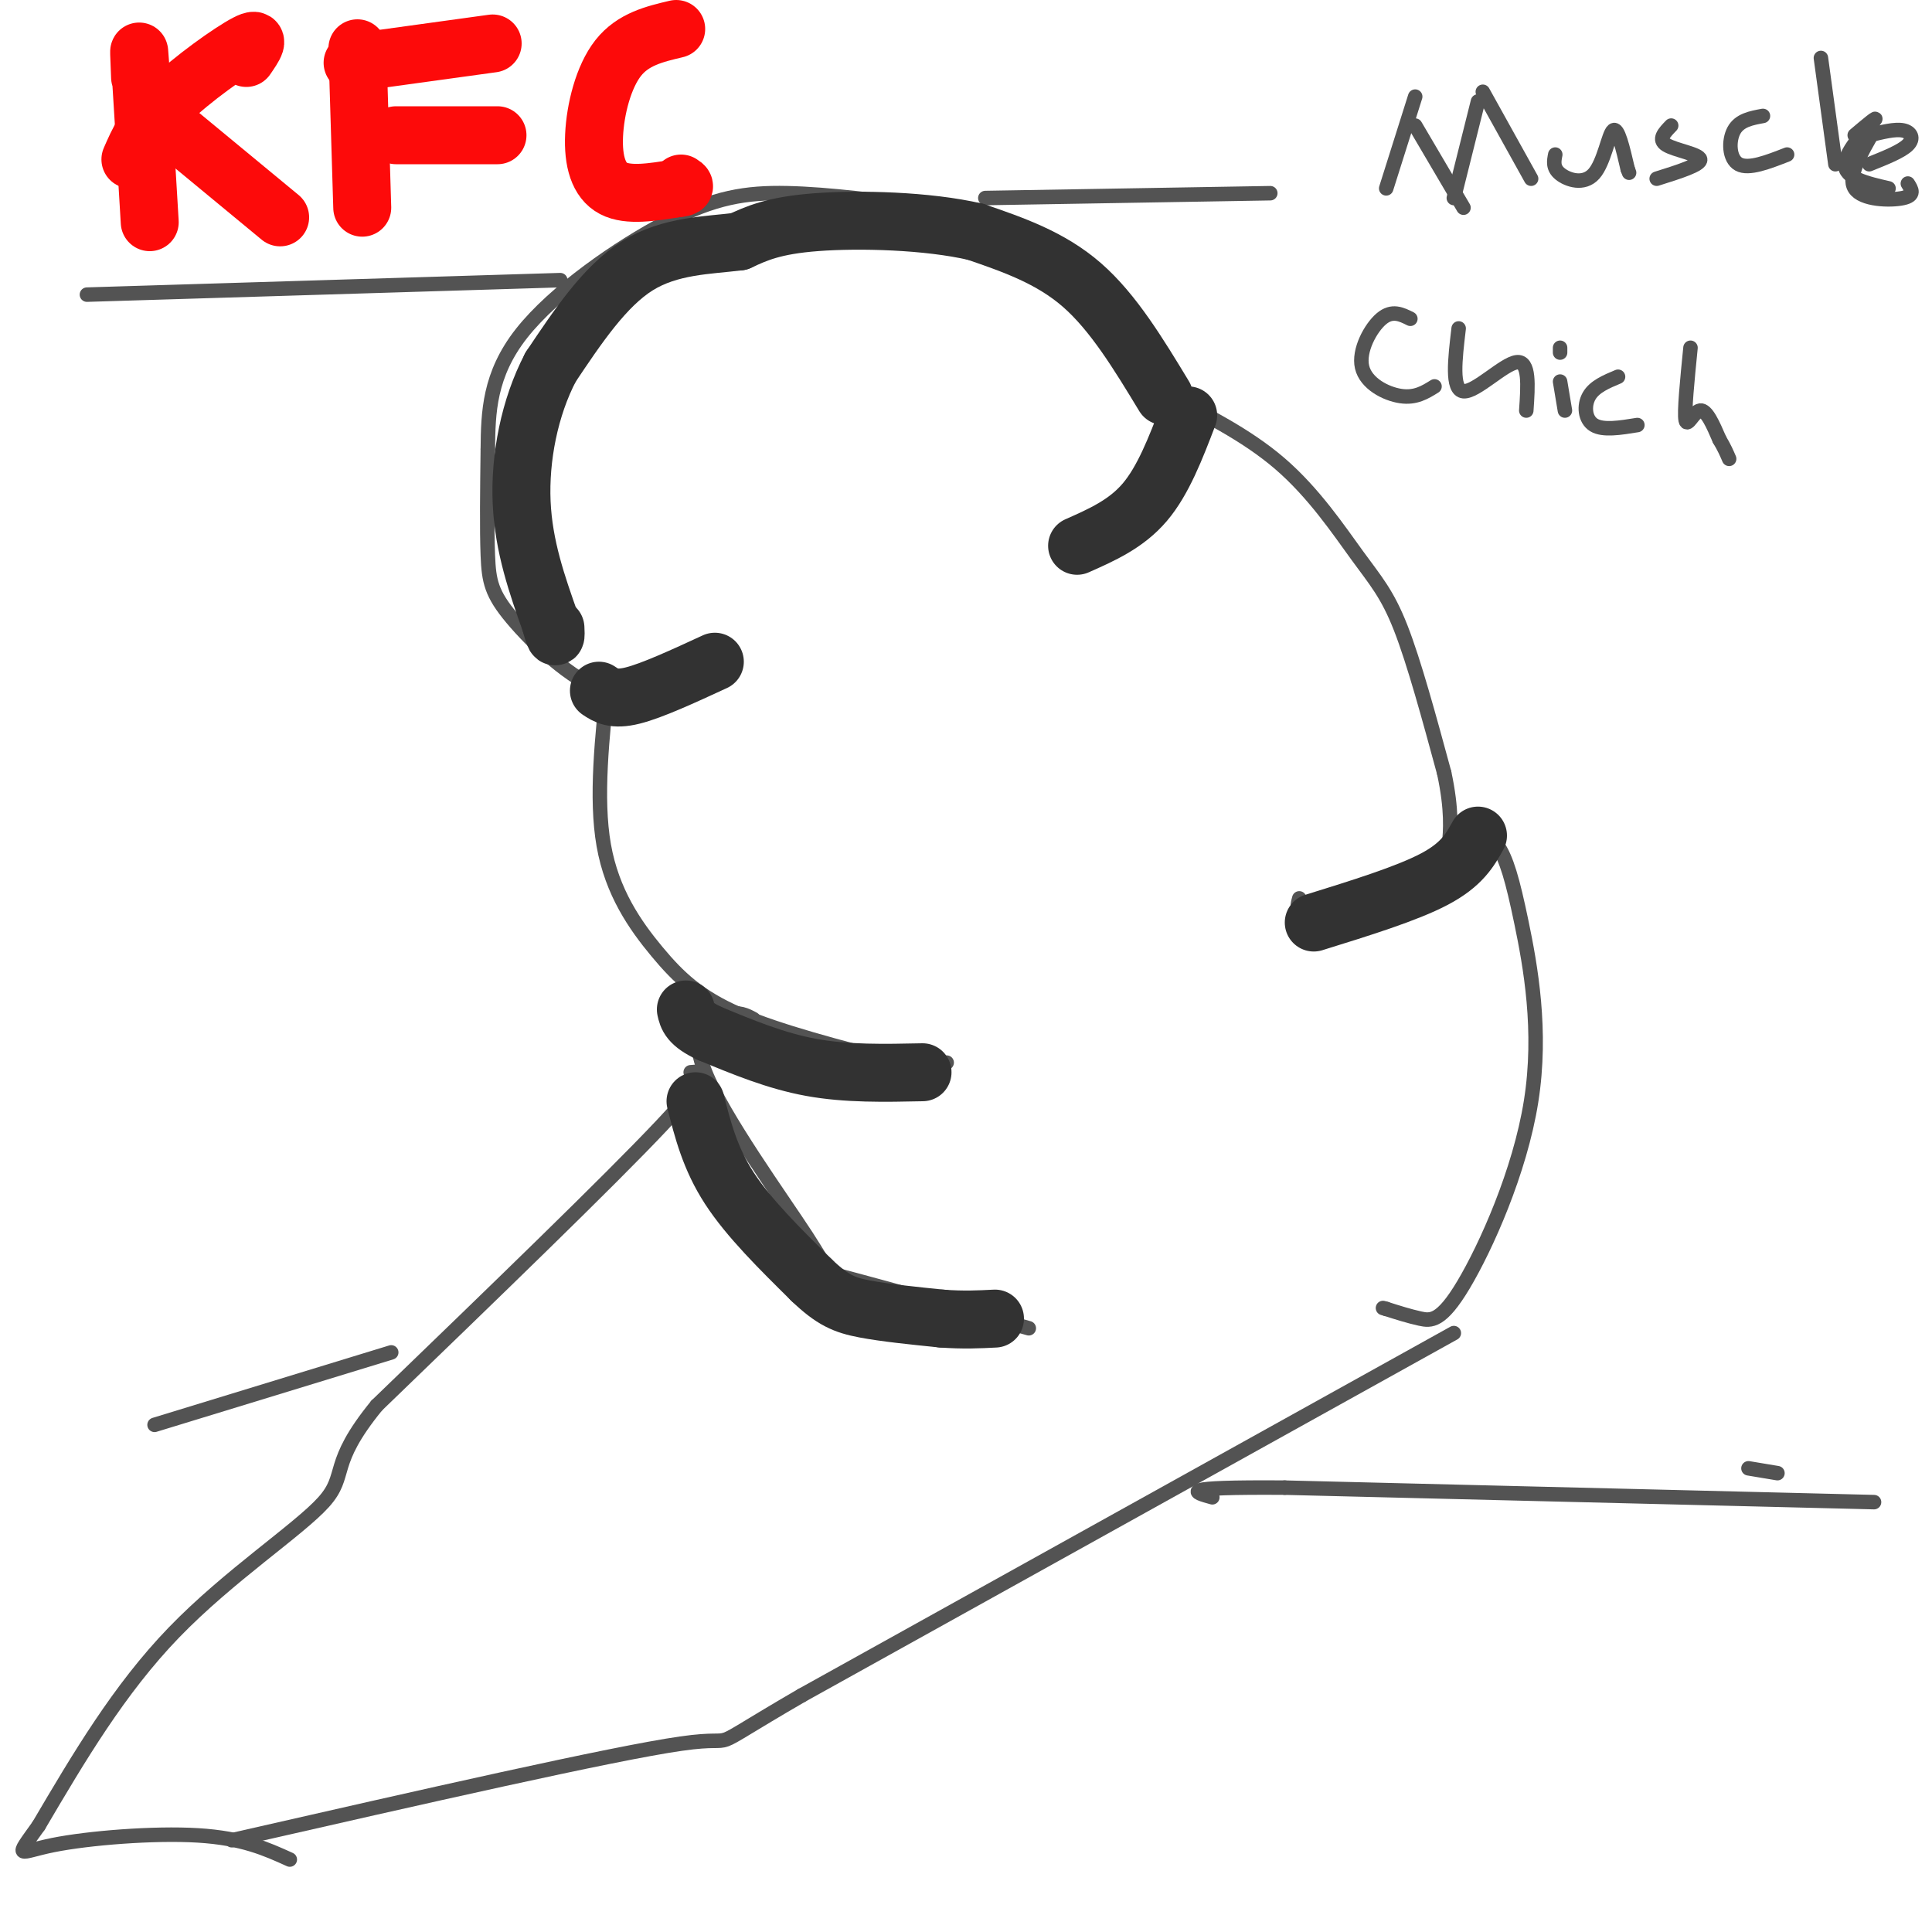 <svg viewBox='0 0 400 400' version='1.1' xmlns='http://www.w3.org/2000/svg' xmlns:xlink='http://www.w3.org/1999/xlink'><g fill='none' stroke='#535353' stroke-width='3' stroke-linecap='round' stroke-linejoin='round'><path d='M143,139c-5.607,3.131 -11.214,6.262 -18,4c-6.786,-2.262 -14.750,-9.917 -19,-15c-4.250,-5.083 -4.786,-7.595 -5,-13c-0.214,-5.405 -0.107,-13.702 0,-22'/><path d='M101,93c0.070,-7.550 0.246,-15.426 7,-24c6.754,-8.574 20.088,-17.847 30,-23c9.912,-5.153 16.404,-6.187 25,-6c8.596,0.187 19.298,1.593 30,3'/><path d='M193,43c10.214,2.630 20.748,7.705 29,14c8.252,6.295 14.222,13.810 18,19c3.778,5.190 5.365,8.054 5,12c-0.365,3.946 -2.683,8.973 -5,14'/><path d='M240,81c8.970,4.458 17.940,8.917 25,15c7.060,6.083 12.208,13.792 16,19c3.792,5.208 6.226,7.917 9,15c2.774,7.083 5.887,18.542 9,30'/><path d='M299,160c1.660,7.735 1.311,12.073 1,15c-0.311,2.927 -0.584,4.442 -6,7c-5.416,2.558 -15.976,6.159 -21,7c-5.024,0.841 -4.512,-1.080 -4,-3'/><path d='M126,140c-1.357,12.631 -2.714,25.262 -1,35c1.714,9.738 6.500,16.583 11,22c4.500,5.417 8.714,9.405 17,13c8.286,3.595 20.643,6.798 33,10'/><path d='M186,220c7.167,1.667 8.583,0.833 10,0'/><path d='M303,170c2.550,1.131 5.101,2.262 7,5c1.899,2.738 3.147,7.082 5,16c1.853,8.918 4.311,22.411 2,37c-2.311,14.589 -9.391,30.274 -14,38c-4.609,7.726 -6.745,7.493 -9,7c-2.255,-0.493 -4.627,-1.247 -7,-2'/><path d='M287,271c-1.167,-0.333 -0.583,-0.167 0,0'/><path d='M156,211c-1.469,-0.807 -2.938,-1.614 -6,-1c-3.062,0.614 -7.718,2.649 -4,12c3.718,9.351 15.809,26.018 21,34c5.191,7.982 3.483,7.281 10,9c6.517,1.719 21.258,5.860 36,10'/><path d='M301,276c0.000,0.000 -135.000,75.000 -135,75'/><path d='M166,351c-22.422,13.000 -10.978,8.000 -25,10c-14.022,2.000 -53.511,11.000 -93,20'/><path d='M143,222c2.417,-0.250 4.833,-0.500 -6,11c-10.833,11.500 -34.917,34.750 -59,58'/><path d='M78,291c-10.107,12.369 -5.875,14.292 -11,20c-5.125,5.708 -19.607,15.202 -31,27c-11.393,11.798 -19.696,25.899 -28,40'/><path d='M8,378c-5.214,7.274 -4.250,5.458 3,4c7.250,-1.458 20.786,-2.560 30,-2c9.214,0.560 14.107,2.780 19,5'/><path d='M293,20c0.000,0.000 -6.000,19.000 -6,19'/><path d='M293,26c0.000,0.000 10.000,17.000 10,17'/><path d='M301,41c0.000,0.000 5.000,-20.000 5,-20'/><path d='M307,19c0.000,0.000 10.000,18.000 10,18'/><path d='M322,32c-0.268,1.375 -0.536,2.750 1,4c1.536,1.250 4.875,2.375 7,0c2.125,-2.375 3.036,-8.250 4,-9c0.964,-0.750 1.982,3.625 3,8'/><path d='M337,35c0.500,1.333 0.250,0.667 0,0'/><path d='M346,26c-1.400,1.444 -2.800,2.889 -1,4c1.800,1.111 6.800,1.889 7,3c0.200,1.111 -4.400,2.556 -9,4'/><path d='M365,24c-2.422,0.444 -4.844,0.889 -6,3c-1.156,2.111 -1.044,5.889 1,7c2.044,1.111 6.022,-0.444 10,-2'/><path d='M377,12c0.000,0.000 3.000,22.000 3,22'/><path d='M384,28c2.556,-2.156 5.111,-4.311 4,-3c-1.111,1.311 -5.889,6.089 -6,9c-0.111,2.911 4.444,3.956 9,5'/><path d='M388,27c-2.778,4.778 -5.556,9.556 -4,12c1.556,2.444 7.444,2.556 10,2c2.556,-0.556 1.778,-1.778 1,-3'/><path d='M387,34c3.333,-1.333 6.667,-2.667 8,-4c1.333,-1.333 0.667,-2.667 -1,-3c-1.667,-0.333 -4.333,0.333 -7,1'/><path d='M292,66c-1.887,-0.940 -3.774,-1.881 -6,0c-2.226,1.881 -4.792,6.583 -4,10c0.792,3.417 4.940,5.548 8,6c3.060,0.452 5.030,-0.774 7,-2'/><path d='M302,68c-0.756,6.378 -1.511,12.756 1,13c2.511,0.244 8.289,-5.644 11,-6c2.711,-0.356 2.356,4.822 2,10'/><path d='M323,79c0.000,0.000 1.000,6.000 1,6'/><path d='M323,73c0.000,0.000 0.000,-1.000 0,-1'/><path d='M335,78c-2.444,1.022 -4.889,2.044 -6,4c-1.111,1.956 -0.889,4.844 1,6c1.889,1.156 5.444,0.578 9,0'/><path d='M350,72c-0.667,6.689 -1.333,13.378 -1,15c0.333,1.622 1.667,-1.822 3,-2c1.333,-0.178 2.667,2.911 4,6'/><path d='M356,91c1.000,1.667 1.500,2.833 2,4'/><path d='M116,58c0.000,0.000 -98.000,3.000 -98,3'/><path d='M204,41c0.000,0.000 59.000,-1.000 59,-1'/><path d='M362,304c0.000,0.000 6.000,1.000 6,1'/><path d='M388,311c0.000,0.000 -122.000,-3.000 -122,-3'/><path d='M266,308c-22.833,-0.167 -18.917,0.917 -15,2'/><path d='M81,280c0.000,0.000 -49.000,15.000 -49,15'/></g>
<g fill='none' stroke='#FD0A0A' stroke-width='12' stroke-linecap='round' stroke-linejoin='round'><path d='M29,16c-0.167,-4.000 -0.333,-8.000 0,-3c0.333,5.000 1.167,19.000 2,33'/><path d='M27,33c1.600,-3.667 3.200,-7.333 8,-12c4.800,-4.667 12.800,-10.333 16,-12c3.200,-1.667 1.600,0.667 0,3'/><path d='M35,26c0.000,0.000 23.000,19.000 23,19'/><path d='M75,43c0.000,0.000 -1.000,-33.000 -1,-33'/><path d='M73,13c0.000,0.000 29.000,-4.000 29,-4'/><path d='M82,28c0.000,0.000 21.000,0.000 21,0'/><path d='M140,6c-4.464,1.054 -8.929,2.107 -12,6c-3.071,3.893 -4.750,10.625 -5,16c-0.250,5.375 0.929,9.393 4,11c3.071,1.607 8.036,0.804 13,0'/><path d='M140,39c2.333,-0.167 1.667,-0.583 1,-1'/></g>
<g fill='none' stroke='#323232' stroke-width='12' stroke-linecap='round' stroke-linejoin='round'><path d='M144,228c1.500,5.917 3.000,11.833 7,18c4.000,6.167 10.500,12.583 17,19'/><path d='M168,265c4.378,4.200 6.822,5.200 11,6c4.178,0.800 10.089,1.400 16,2'/><path d='M195,273c4.500,0.333 7.750,0.167 11,0'/><path d='M191,222c-7.833,0.167 -15.667,0.333 -23,-1c-7.333,-1.333 -14.167,-4.167 -21,-7'/><path d='M147,214c-4.333,-2.000 -4.667,-3.500 -5,-5'/><path d='M272,191c9.667,-3.000 19.333,-6.000 25,-9c5.667,-3.000 7.333,-6.000 9,-9'/><path d='M246,86c-2.583,6.750 -5.167,13.500 -9,18c-3.833,4.500 -8.917,6.750 -14,9'/><path d='M124,143c1.500,1.000 3.000,2.000 7,1c4.000,-1.000 10.500,-4.000 17,-7'/><path d='M241,82c-5.250,-8.667 -10.500,-17.333 -17,-23c-6.500,-5.667 -14.250,-8.333 -22,-11'/><path d='M202,48c-10.044,-2.333 -24.156,-2.667 -33,-2c-8.844,0.667 -12.422,2.333 -16,4'/><path d='M153,50c-6.356,0.800 -14.244,0.800 -21,5c-6.756,4.200 -12.378,12.600 -18,21'/><path d='M114,76c-4.400,8.378 -6.400,18.822 -6,28c0.400,9.178 3.200,17.089 6,25'/><path d='M114,129c1.167,4.333 1.083,2.667 1,1'/></g>
</svg>